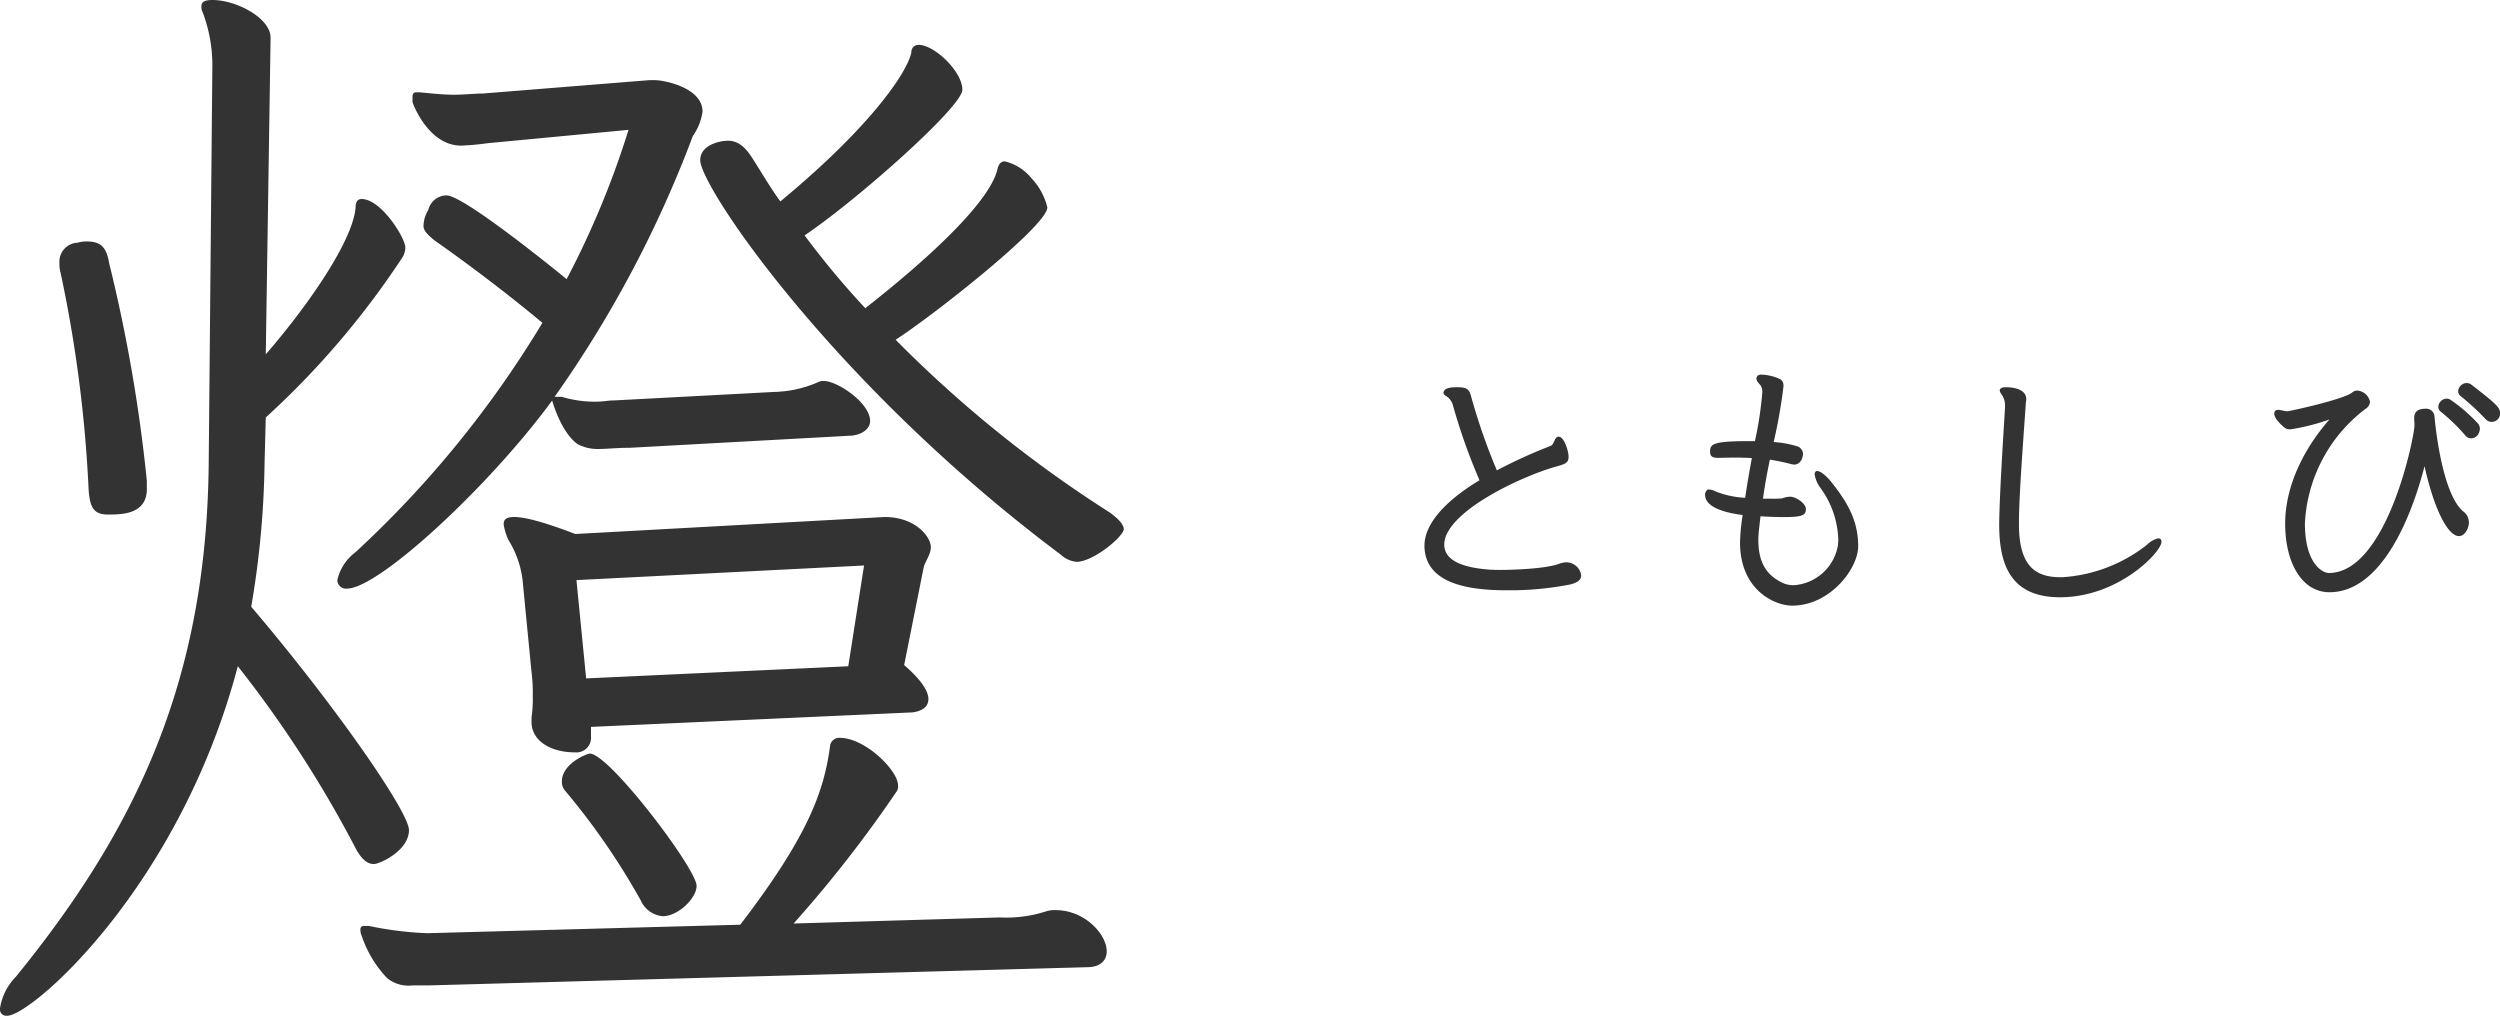 <svg xmlns="http://www.w3.org/2000/svg" width="259.582" height="105.467" viewBox="0 0 259.582 105.467">
  <g id="グループ_4" data-name="グループ 4" transform="translate(-135 -306)">
    <g id="燈" transform="translate(-460.765 -21.066)" style="isolation: isolate">
      <g id="グループ_2" data-name="グループ 2" style="isolation: isolate">
        <path id="パス_3" data-name="パス 3" d="M623.234,375.2a94.583,94.583,0,0,1-1.385,14.867c8.694,10.207,16.38,21.3,16.38,23.186,0,2.142-3.024,3.528-3.654,3.528-.756,0-1.386-.63-2.016-1.889a120.471,120.471,0,0,0-12.1-18.65c-6.048,22.934-21.421,36.29-23.941,36.29a.668.668,0,0,1-.756-.756A5.962,5.962,0,0,1,597.4,428.5c12.727-15.625,19.783-31,20.035-53.174l.378-41.2a15.625,15.625,0,0,0-1.008-5.8,1.136,1.136,0,0,1-.126-.63c0-.5.5-.63,1.134-.63,2.52,0,6.048,1.89,6.048,3.906l-.5,32.888c4.789-5.544,9.073-11.971,9.325-15.247,0-.63.252-.882.63-.882,2.016,0,4.536,4.032,4.536,5.04a2.033,2.033,0,0,1-.378,1.134,87.44,87.44,0,0,1-14.113,16.508Zm-12.222,2.645c0,2.647-2.646,2.647-4.033,2.647-1.512,0-1.89-.756-2.016-2.647a138.463,138.463,0,0,0-2.9-22.429,3.123,3.123,0,0,1-.126-1.007,1.976,1.976,0,0,1,1.891-2.143,3.125,3.125,0,0,1,1.007-.126c1.513,0,2.017.756,2.268,2.269a162.564,162.564,0,0,1,3.907,22.554Zm50.151-4.284c-1.387,0-2.394.126-3.277.126a4.452,4.452,0,0,1-2.142-.5c-1.764-1.26-2.646-4.536-2.646-4.536-6.552,8.946-18.019,19.531-21.3,19.531a.9.9,0,0,1-1.008-.882,4.98,4.98,0,0,1,1.89-2.9,108.659,108.659,0,0,0,19.405-23.816c-3.78-3.15-7.812-6.173-11.215-8.568-.755-.63-1.134-1.008-1.134-1.512a3.377,3.377,0,0,1,.5-1.638,1.97,1.97,0,0,1,1.89-1.512c1.763,0,11.088,7.561,12.474,8.694a91.586,91.586,0,0,0,6.427-15.5l-14.617,1.386a27.734,27.734,0,0,1-2.773.253c-3.4,0-5.04-4.411-5.04-4.537v-.5c0-.378.126-.5.378-.5h.378c1.261.126,2.52.252,3.529.252,1.133,0,2.142-.126,3.024-.126l17.263-1.386h.63c.882,0,4.914.756,4.914,3.277a5.845,5.845,0,0,1-1.008,2.519A119.568,119.568,0,0,1,653.35,368.27h.756a11.649,11.649,0,0,0,3.654.5c.631,0,1.135-.126,1.764-.126l16.633-.882a12.041,12.041,0,0,0,4.537-1.008,1.136,1.136,0,0,1,.63-.126c1.386,0,4.788,2.268,4.788,4.159,0,.755-.756,1.385-1.89,1.511Zm-20.791,55.821h-1.765a3.509,3.509,0,0,1-2.646-.756,11.75,11.75,0,0,1-2.646-4.41,1.37,1.37,0,0,1-.126-.63.334.334,0,0,1,.378-.378h.5a36.033,36.033,0,0,0,6.049.756l32.509-.882c7.057-9.2,8.695-13.861,9.325-18.523a.959.959,0,0,1,1.008-.882c2.646,0,6.049,3.4,6.049,4.914a.944.944,0,0,1-.126.63,130.42,130.42,0,0,1-10.712,13.735l21.422-.631a13.37,13.37,0,0,0,4.788-.63,2.782,2.782,0,0,1,1.009-.126c3.023,0,5.292,2.521,5.292,4.284,0,1.009-.756,1.639-2.016,1.639Zm16.758-26.84v1.009a1.519,1.519,0,0,1-1.638,1.637c-2.646,0-4.536-1.259-4.536-3.15v-.5a12.221,12.221,0,0,0,.126-2.141,16.9,16.9,0,0,0-.126-2.521l-.882-9.072a10.194,10.194,0,0,0-1.512-4.662,5.8,5.8,0,0,1-.5-1.639c0-.5.252-.755,1.134-.755,1.008,0,3.024.5,6.3,1.764l32.132-1.764c3.15,0,4.788,2.016,4.788,3.15,0,.756-.63,1.511-.756,2.141l-2.015,10.081c1.889,1.638,2.519,2.773,2.519,3.529,0,.881-.756,1.259-1.638,1.385Zm7.435,19.657a2.771,2.771,0,0,1-2.268-1.637,72.33,72.33,0,0,0-7.813-11.341,1.431,1.431,0,0,1-.378-1.008c0-1.891,2.646-2.9,2.9-2.9,2.017,0,11.089,11.971,11.089,13.736C668.093,420.311,666.2,422.2,664.565,422.2Zm20.917-36.416L655.618,387.3l1.008,10.206,27.218-1.26Zm25.454-5.543c.881.63,1.511,1.259,1.511,1.763,0,.757-3.149,3.4-4.914,3.4a2.812,2.812,0,0,1-1.637-.755c-23.564-17.641-37.425-38.18-37.425-40.952,0-1.512,1.89-2.017,2.9-2.017,1.26,0,2.016,1.009,2.646,2.017.882,1.385,1.764,2.9,2.773,4.284,9.45-7.813,13.231-13.483,13.608-15.5a.726.726,0,0,1,.756-.756c1.639,0,4.536,2.772,4.536,4.662,0,1.765-10.961,11.467-16.38,15.121a87.228,87.228,0,0,0,6.3,7.561c1.26-1.009,12.727-9.829,13.735-14.491q.189-.756.756-.756a5.1,5.1,0,0,1,2.772,1.763,6.567,6.567,0,0,1,1.638,3.025c0,1.89-11.844,11.215-15.75,13.735A127.369,127.369,0,0,0,710.936,380.241Z" fill="#333"/>
      </g>
    </g>
    <g id="ともしび" transform="translate(-348.298 -26.297)" style="isolation: isolate">
      <g id="グループ_3" data-name="グループ 3" style="isolation: isolate">
        <path id="パス_4" data-name="パス 4" d="M645.772,390.79a1.458,1.458,0,0,1,1.6,1.247c0,.406-.29.638-1.015.841a32.406,32.406,0,0,1-6.7.609c-4.989,0-8.267-1.189-8.354-4.438v-.087c0-2.494,2.669-4.931,5.744-6.759a61.358,61.358,0,0,1-2.843-8.034,2.214,2.214,0,0,0-.407-.609c-.145-.174-.521-.29-.521-.494,0-.029.029-.057.029-.087.116-.319.667-.376,1.363-.376.667.028,1.044.028,1.247.753a63.166,63.166,0,0,0,2.756,7.919,52.662,52.662,0,0,1,5.656-2.582c.435-.173.435-.84.755-.957h.057c.465,0,.928,1.393.928,1.973s-.231.667-1.392.986c-3.684,1.074-11.515,4.757-11.515,8.152v.057c.057,1.711,2.03,2.437,4.815,2.64.2,0,.551.029.957.029,1.8,0,5.163-.145,6.44-.7Z" fill="#333" stroke="#333" stroke-width="0.2"/>
        <path id="パス_5" data-name="パス 5" d="M676.136,389.021c0,2.262-2.871,6.062-6.759,6.062-1.711,0-5.308-1.538-5.308-6.469a21.353,21.353,0,0,1,.29-2.929c-.493-.059-3.916-.436-3.916-2a.545.545,0,0,1,.175-.435c.028-.029.087-.029.145-.029a1.652,1.652,0,0,1,.638.2,9.679,9.679,0,0,0,3.19.667c.233-1.624.493-3.046.726-4.322-.551-.029-1.161-.058-1.915-.058-.522,0-1.1.029-1.74.029-.464,0-.7-.116-.7-.493,0-.7,0-1.045,4-1.045h.638a38.54,38.54,0,0,0,.783-5.134,1.419,1.419,0,0,0-.174-.783c-.116-.174-.435-.406-.435-.667a.386.386,0,0,1,.087-.232.544.544,0,0,1,.377-.087,4.944,4.944,0,0,1,1.363.261c.494.174.784.261.784.812,0,.087-.03.174-.03.261a53.615,53.615,0,0,1-1.015,5.657,10.57,10.57,0,0,1,2.495.435.767.767,0,0,1,.58.725c0,.058-.029.115-.029.174-.116.58-.435.813-.812.813a1.494,1.494,0,0,1-.319-.059,22.481,22.481,0,0,0-2.263-.464c-.261,1.218-.522,2.582-.754,4.264h.87a11.373,11.373,0,0,0,1.247-.029,2.553,2.553,0,0,1,.784-.174h.116c.638.087,1.45.725,1.45,1.161,0,.492-.087.754-2.118.754-.783,0-1.74-.03-2.581-.087l-.145,1.276a10.557,10.557,0,0,0-.087,1.3c0,2.726,1.16,3.829,2.552,4.525a2.876,2.876,0,0,0,1.219.261,5.085,5.085,0,0,0,4.7-4.293c0-.174.029-.348.029-.521A9.65,9.65,0,0,0,672.4,382.9a3.037,3.037,0,0,1-.581-1.363c0-.144.058-.231.145-.231h.029c.319,0,.957.58,1.305,1.014,1.973,2.437,2.814,4.265,2.843,6.643Z" fill="#333" stroke="#333" stroke-width="0.2"/>
        <path id="パス_6" data-name="パス 6" d="M697.508,392.327a15.9,15.9,0,0,0,8.789-3.393,2.327,2.327,0,0,1,1.1-.639c.174,0,.232.087.232.261,0,.958-4.351,5.657-10.443,5.657-5.192,0-6.207-3.539-6.207-7.484.029-2.669.319-7.456.609-12.154V374.4c0-.957-.551-1.3-.551-1.566a.108.108,0,0,1,.029-.087c.087-.116.29-.144.551-.144.146,0,1.973,0,1.973,1.13,0,.2-.058.407-.058.639-.406,5.773-.7,9.8-.7,12.24v.117c0,4.351,1.711,5.6,4.38,5.6Z" fill="#333" stroke="#333" stroke-width="0.2"/>
        <path id="パス_7" data-name="パス 7" d="M725.173,393.69c-2.814,0-4.5-3.045-4.5-7.019,0-4,2.059-8.006,4.844-11.052a22.161,22.161,0,0,1-4.409,1.16,1.163,1.163,0,0,1-.435-.087c-.232-.145-1.131-.928-1.131-1.45a.329.329,0,0,1,.087-.232.406.406,0,0,1,.2-.058c.261,0,.638.145.986.145.087,0,.145-.029.2-.029,2.291-.464,5.947-1.392,6.584-1.944a.719.719,0,0,1,.465-.174,1.365,1.365,0,0,1,1.218,1.073.8.8,0,0,1-.377.61,15.973,15.973,0,0,0-6.382,12.009c0,4.263,1.886,5.25,2.582,5.25,6.15,0,8.992-14.272,8.992-15.4,0-.319-.029-.551-.029-.754,0-.348.059-.9,1.044-.9a.772.772,0,0,1,.871.754c.145,1.625.9,8.064,2.987,9.862a1.317,1.317,0,0,1,.581,1.073c0,.61-.407,1.335-.928,1.335-1.1,0-2.582-2.872-3.569-7.6C733.556,386.294,730.365,393.69,725.173,393.69Zm14.735-15.982a.676.676,0,0,1-.58-.291,19.445,19.445,0,0,0-2.552-2.465.508.508,0,0,1-.2-.406.788.788,0,0,1,.754-.754.636.636,0,0,1,.377.115,16.657,16.657,0,0,1,2.843,2.466.865.865,0,0,1,.144.436,1.234,1.234,0,0,1-.173.55A.779.779,0,0,1,739.908,377.708Zm1.567-1.944a26.731,26.731,0,0,0-2.64-2.437.5.5,0,0,1-.2-.406.816.816,0,0,1,.783-.754.78.78,0,0,1,.464.174c2.233,1.741,2.9,2.263,2.9,2.814A.76.76,0,0,1,742,376,.709.709,0,0,1,741.475,375.764Z" fill="#333" stroke="#333" stroke-width="0.2"/>
      </g>
    </g>
  </g>
</svg>
